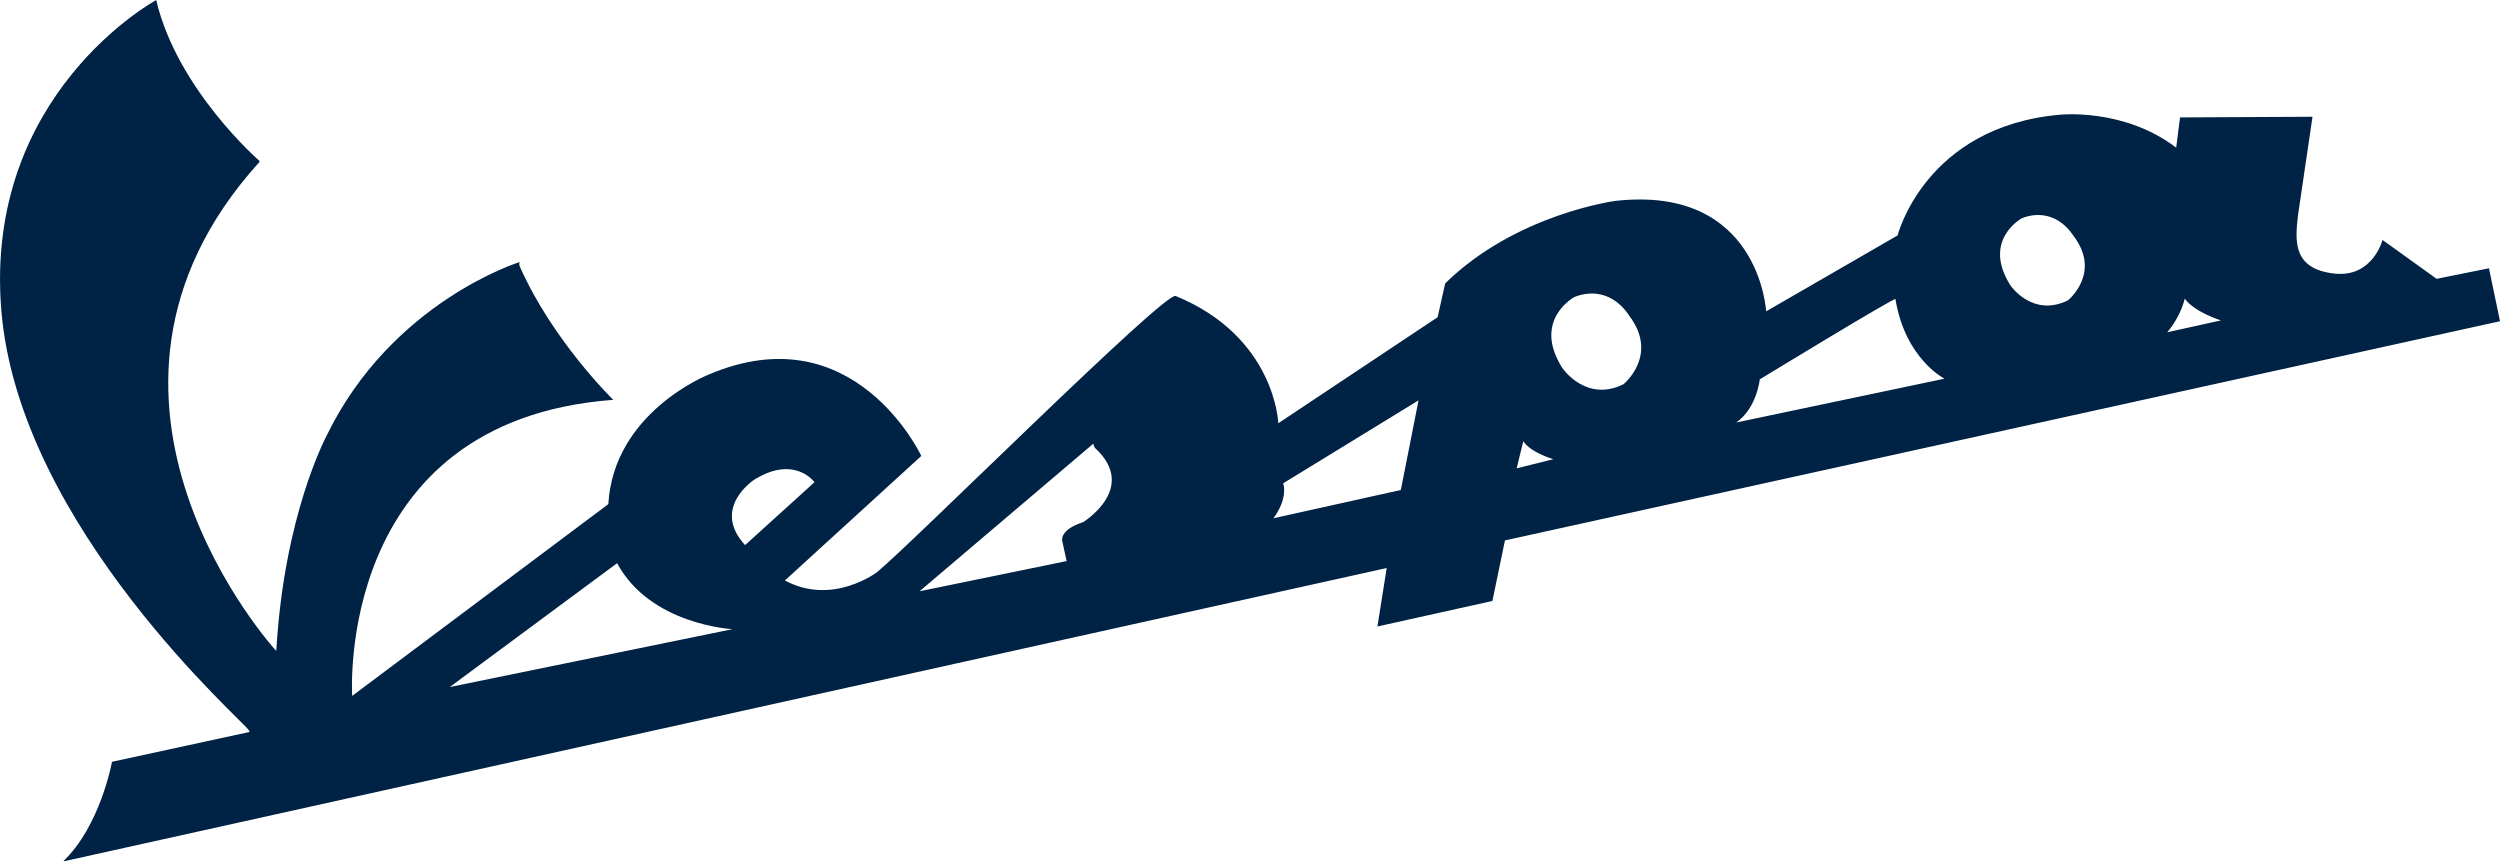 <?xml version="1.0" encoding="UTF-8"?>
<svg id="Calque_1" data-name="Calque 1" xmlns="http://www.w3.org/2000/svg" viewBox="0 0 298.93 103">
  <defs>
    <style>
      .cls-1 {
        fill: #024;
        stroke-width: 0px;
      }
    </style>
  </defs>
  <path class="cls-1" d="M18.69,0S-1.99,11.17.16,37.13c2.14,25.95,29.39,49.48,29.6,50.2l.08.19-16.45,3.57s-1.39,7.71-5.86,11.92l158.28-35.09-1.11,6.99,13.75-3.05,1.5-7.24,118.98-26.21-1.32-6.33-6.26,1.26-6.47-4.65s-1.16,4.54-5.77,4.02c-4.97-.56-4.7-3.87-4.33-7.01l1.73-11.74-15.84.08-.46,3.62c-6.26-4.79-13.95-3.94-13.95-3.94-16.1,1.46-19.36,14.43-19.36,14.43l-15.72,9.08s-.79-15.12-18.01-13.21c0,0-11.89,1.55-20.37,9.87l-.9,4.04-19.05,12.68s-.34-10.33-12.28-15.22c-1.31-.54-31.23,29.31-35.67,33,0,0-5.32,4.1-11.05,1.02l16.31-14.89s-8.01-17.18-25.45-9.72c0,0-11.34,4.46-11.97,15.48l-30.63,22.93s-2.15-32.91,31.22-35.4c0,0-7.24-7.03-11.18-15.95-.14-.34,0-.53,0-.53,0,0-15.29,4.71-23.1,20.77-.11.24-5.04,9.46-6,25.48l-.03.25s-27.6-30.12-2.07-58.38c.16-.17.03-.25.03-.25,0,0-9.77-8.48-12.3-19.17h0ZM92.74,56.24c3.14-.71,4.65,1.42,4.65,1.42l-8.3,7.52c-4.07-4.43,1-7.78,1.23-7.91.9-.53,1.7-.86,2.43-1.03h0ZM189.02,35.26c3.75-.9,5.58,2.21,5.78,2.48,3.6,4.72-.66,8.19-.67,8.2-4.44,2.2-7.24-1.81-7.34-1.97-3.61-5.73,1.47-8.46,1.47-8.46.27-.1.51-.19.76-.25h0ZM242.47,25.86c3.53-.84,5.27,2.09,5.46,2.34,3.39,4.45-.65,7.7-.66,7.71-4.19,2.07-6.81-1.67-6.9-1.82-3.4-5.4,1.38-7.99,1.38-7.99.25-.09.49-.19.72-.24ZM130.73,53.05s.06.38.25.56c5.15,4.79-1.48,8.83-1.48,8.83-2.86.92-2.49,2.23-2.49,2.23l.53,2.42-17.59,3.61,20.77-17.64h0ZM73.79,67.34c3.98,7.4,13.8,7.89,13.8,7.89l-33.81,6.92,20.01-14.81h0ZM169.62,47.86l-2.12,10.73-15.23,3.38c1.83-2.51,1.16-4.18,1.16-4.18l16.19-9.92h0ZM226.64,35.75c1.17,7.18,5.87,9.53,5.87,9.53l-24.91,5.24c2.47-1.7,2.82-5.16,2.82-5.16,0,0,16.18-9.86,16.22-9.6h0ZM182.15,52.76c.86,1.35,3.58,2.15,3.58,2.15l-4.38,1.09.79-3.24ZM261.24,35.72c1.24,1.66,4.33,2.59,4.33,2.59l-6.43,1.42c1.7-2.01,2.09-4.02,2.09-4.02Z"/>
</svg>